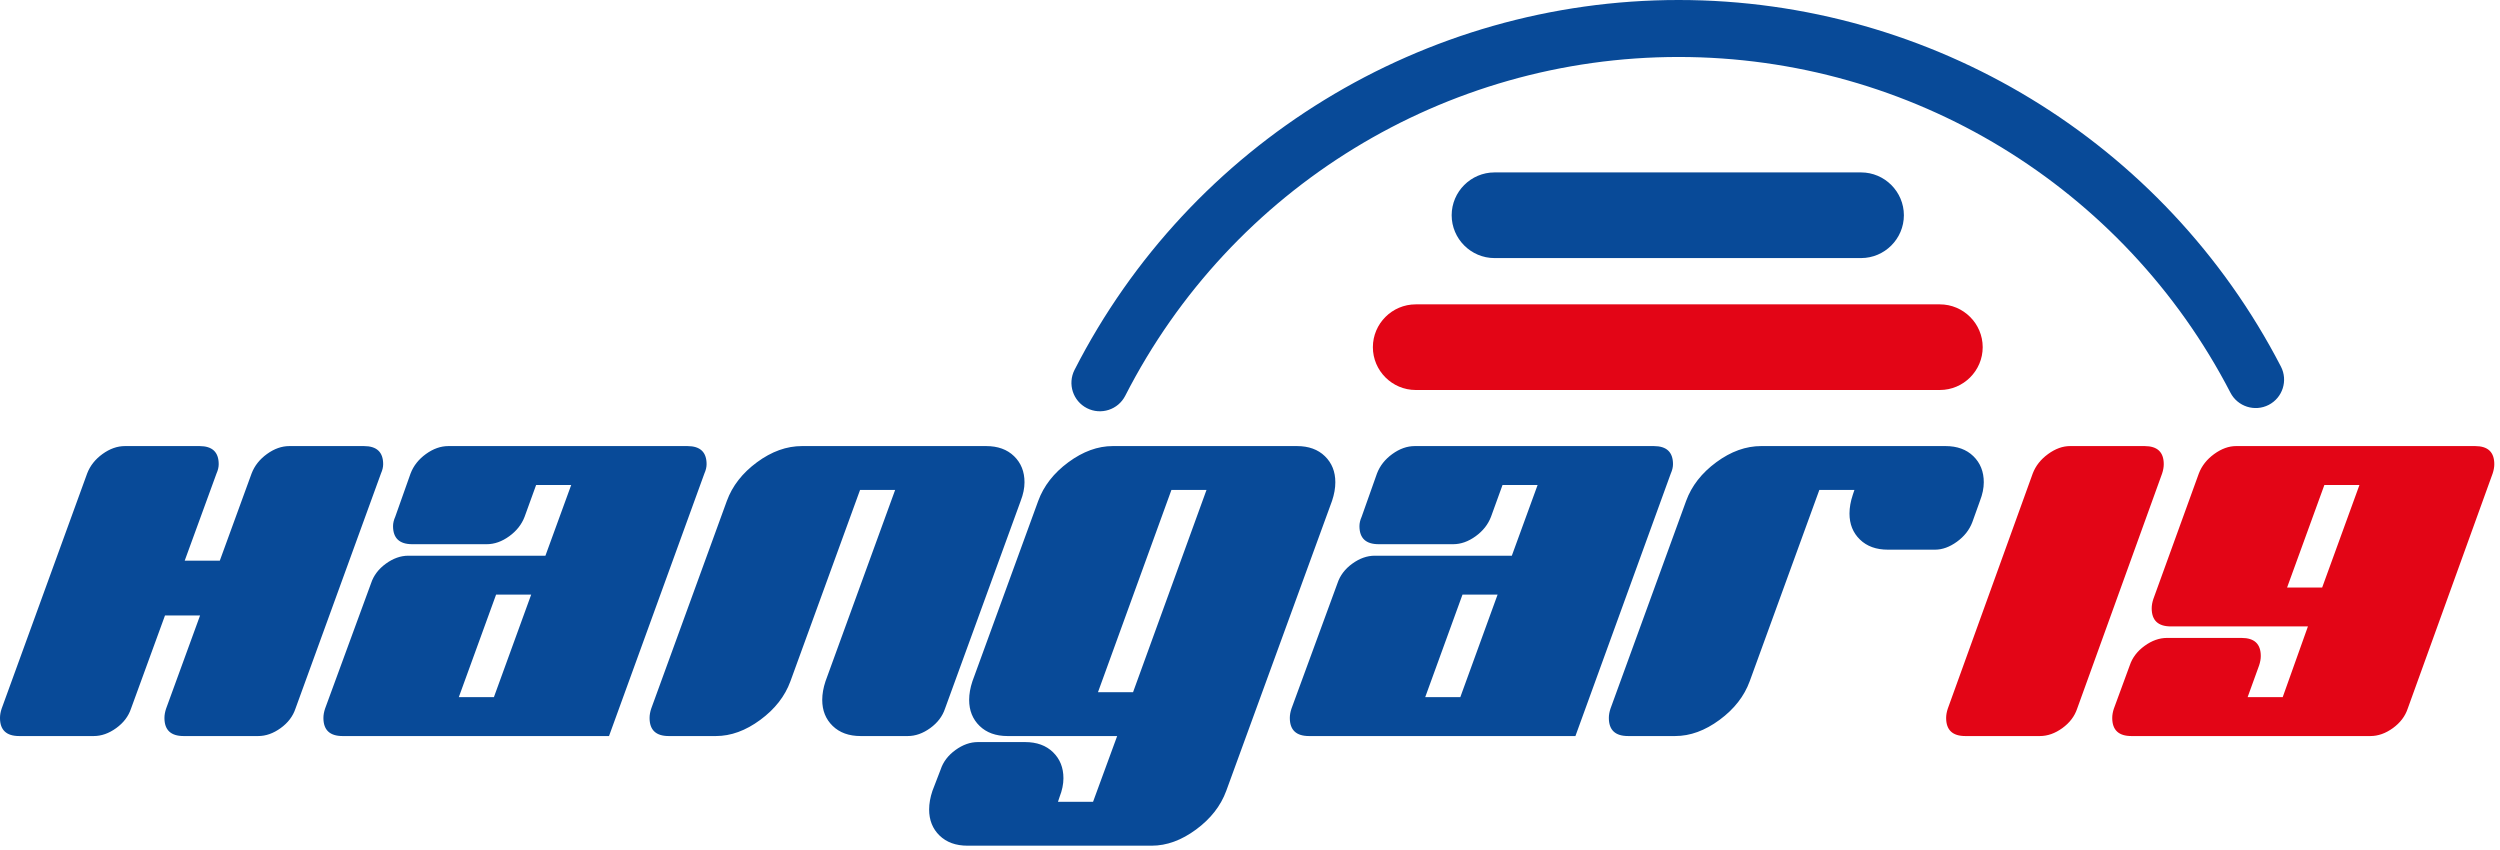 <?xml version="1.0" encoding="UTF-8" standalone="no"?><!DOCTYPE svg PUBLIC "-//W3C//DTD SVG 1.1//EN" "http://www.w3.org/Graphics/SVG/1.1/DTD/svg11.dtd"><svg width="100%" height="100%" viewBox="0 0 153 52" version="1.1" xmlns="http://www.w3.org/2000/svg" xmlns:xlink="http://www.w3.org/1999/xlink" xml:space="preserve" xmlns:serif="http://www.serif.com/" style="fill-rule:evenodd;clip-rule:evenodd;stroke-linejoin:round;stroke-miterlimit:2;"><g><path d="M68.866,24.218c-0.436,0.858 -1.485,1.199 -2.343,0.763c-0.857,-0.436 -1.198,-1.485 -0.762,-2.343c3.545,-6.943 8.89,-12.603 15.3,-16.527c6.408,-3.924 13.877,-6.111 21.67,-6.111c7.752,0 15.186,2.165 21.576,6.053c6.384,3.885 11.721,9.493 15.286,16.383c0.44,0.854 0.105,1.903 -0.748,2.343c-0.854,0.44 -1.903,0.104 -2.343,-0.749c-3.265,-6.31 -8.156,-11.447 -14.006,-15.008c-5.844,-3.556 -12.654,-5.535 -19.765,-5.535c-7.149,0 -13.993,2.002 -19.859,5.593c-5.864,3.59 -10.757,8.774 -14.006,15.138" style="fill:#084a98;fill-rule:nonzero;"/><path d="M23.315,28.977l-5.233,14.392c-0.156,0.469 -0.458,0.867 -0.906,1.191c-0.447,0.324 -0.906,0.486 -1.375,0.486l-4.563,0c-0.783,0 -1.174,-0.368 -1.174,-1.107c0,-0.179 0.034,-0.369 0.101,-0.57l2.08,-5.703l-2.147,0l-2.08,5.703c-0.156,0.469 -0.458,0.867 -0.906,1.191c-0.447,0.324 -0.906,0.486 -1.376,0.486l-4.562,0c-0.783,0 -1.174,-0.368 -1.174,-1.107c0,-0.179 0.034,-0.369 0.101,-0.57l5.233,-14.392c0.179,-0.47 0.492,-0.867 0.939,-1.191c0.448,-0.324 0.906,-0.486 1.376,-0.486l4.562,0c0.783,0 1.174,0.369 1.174,1.107c0,0.179 -0.044,0.369 -0.134,0.57l-1.946,5.334l2.148,0l1.945,-5.334c0.179,-0.47 0.492,-0.867 0.94,-1.191c0.447,-0.324 0.905,-0.486 1.375,-0.486l4.562,0c0.783,0 1.175,0.369 1.175,1.107c0,0.179 -0.045,0.369 -0.135,0.57Zm19.794,0l-5.837,16.069l-16.305,0c-0.782,0 -1.174,-0.368 -1.174,-1.107c0,-0.179 0.034,-0.369 0.101,-0.57l2.818,-7.682c0.156,-0.47 0.458,-0.867 0.905,-1.192c0.448,-0.324 0.906,-0.486 1.376,-0.486l8.387,0l1.577,-4.327l-2.147,0l-0.705,1.945c-0.179,0.47 -0.492,0.867 -0.94,1.191c-0.446,0.324 -0.905,0.487 -1.375,0.487l-4.562,0c-0.783,0 -1.174,-0.369 -1.174,-1.107c0,-0.179 0.044,-0.369 0.134,-0.571l0.939,-2.65c0.179,-0.47 0.492,-0.867 0.939,-1.191c0.448,-0.324 0.906,-0.486 1.376,-0.486l14.627,0c0.783,0 1.174,0.369 1.174,1.107c0,0.179 -0.045,0.369 -0.134,0.57Zm-10.601,7.414l-2.148,0l-2.281,6.274l2.148,0l2.281,-6.274Zm29.958,-5.736l-4.631,12.714c-0.156,0.469 -0.458,0.867 -0.905,1.191c-0.447,0.324 -0.906,0.486 -1.375,0.486l-2.885,0c-0.716,0 -1.286,-0.207 -1.711,-0.62c-0.426,-0.414 -0.638,-0.945 -0.638,-1.594c0,-0.358 0.067,-0.738 0.201,-1.141l4.261,-11.707l-2.147,0l-4.261,11.707c-0.335,0.918 -0.95,1.706 -1.845,2.365c-0.894,0.66 -1.8,0.99 -2.717,0.99l-2.885,0c-0.783,0 -1.174,-0.369 -1.174,-1.107c0,-0.179 0.034,-0.369 0.1,-0.57l4.63,-12.714c0.336,-0.918 0.95,-1.706 1.845,-2.366c0.894,-0.659 1.812,-0.989 2.751,-0.989l11.272,0c0.716,0 1.286,0.206 1.711,0.62c0.425,0.414 0.637,0.945 0.637,1.594c0,0.358 -0.078,0.738 -0.234,1.141Zm19.054,0l-6.474,17.746c-0.336,0.917 -0.951,1.705 -1.846,2.365c-0.894,0.66 -1.8,0.99 -2.717,0.99l-11.272,0c-0.715,0 -1.285,-0.207 -1.711,-0.621c-0.425,-0.413 -0.637,-0.945 -0.637,-1.594c0,-0.357 0.067,-0.737 0.202,-1.14l0.503,-1.308c0.156,-0.47 0.458,-0.867 0.906,-1.191c0.447,-0.325 0.905,-0.487 1.375,-0.487l2.885,0c0.716,0 1.286,0.207 1.711,0.621c0.425,0.414 0.637,0.945 0.637,1.593c0,0.358 -0.078,0.738 -0.235,1.141l-0.1,0.302l2.147,0l1.476,-4.026l-6.71,0c-0.715,0 -1.286,-0.207 -1.71,-0.62c-0.425,-0.414 -0.638,-0.945 -0.638,-1.594c0,-0.358 0.067,-0.738 0.201,-1.141l4.026,-11.036c0.335,-0.917 0.951,-1.706 1.845,-2.366c0.895,-0.659 1.801,-0.989 2.717,-0.989l11.272,0c0.716,0 1.286,0.206 1.711,0.62c0.425,0.414 0.638,0.945 0.638,1.594c0,0.358 -0.067,0.738 -0.202,1.141Zm-7.682,-0.671l-2.147,0l-4.495,12.379l2.147,0l4.495,-12.379Zm28.415,-1.007l-5.837,16.069l-16.304,0c-0.783,0 -1.175,-0.368 -1.175,-1.107c0,-0.179 0.034,-0.369 0.101,-0.57l2.818,-7.682c0.156,-0.47 0.458,-0.867 0.905,-1.192c0.448,-0.324 0.906,-0.486 1.376,-0.486l8.387,0l1.577,-4.327l-2.147,0l-0.705,1.945c-0.179,0.47 -0.492,0.867 -0.94,1.191c-0.446,0.324 -0.905,0.487 -1.375,0.487l-4.562,0c-0.783,0 -1.174,-0.369 -1.174,-1.107c0,-0.179 0.044,-0.369 0.134,-0.571l0.939,-2.65c0.179,-0.47 0.492,-0.867 0.939,-1.191c0.448,-0.324 0.906,-0.486 1.376,-0.486l14.627,0c0.783,0 1.174,0.369 1.174,1.107c0,0.179 -0.045,0.369 -0.134,0.57Zm-10.601,7.414l-2.148,0l-2.281,6.274l2.148,0l2.281,-6.274Zm29.521,-5.736l-0.469,1.308c-0.179,0.469 -0.492,0.866 -0.94,1.191c-0.447,0.324 -0.894,0.486 -1.342,0.486l-2.885,0c-0.715,0 -1.286,-0.207 -1.71,-0.621c-0.426,-0.413 -0.638,-0.944 -0.638,-1.593c0,-0.358 0.067,-0.738 0.201,-1.14l0.101,-0.302l-2.147,0l-4.261,11.707c-0.335,0.918 -0.95,1.706 -1.845,2.365c-0.895,0.66 -1.8,0.99 -2.717,0.99l-2.885,0c-0.783,0 -1.174,-0.368 -1.174,-1.107c0,-0.179 0.033,-0.369 0.1,-0.57l4.63,-12.714c0.335,-0.917 0.95,-1.706 1.845,-2.366c0.895,-0.659 1.811,-0.989 2.751,-0.989l11.272,0c0.715,0 1.286,0.206 1.711,0.62c0.424,0.414 0.637,0.945 0.637,1.594c0,0.358 -0.078,0.738 -0.235,1.141" style="fill:#084a98;fill-rule:nonzero;"/><path d="M86.641,18.627l32.079,0c1.442,0 2.621,1.179 2.621,2.62l0,0.001c0,1.441 -1.179,2.62 -2.621,2.62l-32.079,0c-1.442,0 -2.621,-1.179 -2.621,-2.62l0,-0.001c0,-1.441 1.179,-2.62 2.621,-2.62" style="fill:#e30516;"/><path d="M91.463,10.552l22.435,0c1.441,0 2.62,1.18 2.62,2.621l0,0c0,1.441 -1.179,2.621 -2.62,2.621l-22.435,0c-1.441,0 -2.621,-1.18 -2.621,-2.621l0,0c0,-1.442 1.179,-2.621 2.621,-2.621" style="fill:#084a98;"/><g><path d="M132.322,28.977l-5.2,14.392c-0.157,0.47 -0.459,0.866 -0.906,1.191c-0.447,0.324 -0.906,0.486 -1.375,0.486l-4.563,0c-0.783,0 -1.174,-0.369 -1.174,-1.107c0,-0.179 0.034,-0.369 0.101,-0.57l5.199,-14.392c0.179,-0.469 0.492,-0.866 0.94,-1.191c0.447,-0.324 0.894,-0.486 1.342,-0.486l4.562,0c0.783,0 1.174,0.369 1.174,1.107c0,0.179 -0.033,0.369 -0.1,0.57Z" style="fill:#e30516;fill-rule:nonzero;"/><path d="M152.55,28.977l-5.199,14.392c-0.157,0.47 -0.459,0.866 -0.906,1.191c-0.447,0.324 -0.906,0.486 -1.376,0.486l-14.626,0c-0.783,0 -1.174,-0.369 -1.174,-1.107c0,-0.179 0.033,-0.369 0.1,-0.57l0.973,-2.65c0.157,-0.47 0.459,-0.867 0.906,-1.191c0.447,-0.325 0.906,-0.487 1.375,-0.487l4.563,0c0.783,0 1.174,0.369 1.174,1.107c0,0.179 -0.034,0.369 -0.101,0.571l-0.704,1.945l2.147,0l1.543,-4.327l-8.387,0c-0.783,0 -1.174,-0.369 -1.174,-1.107c0,-0.179 0.034,-0.369 0.101,-0.571l2.784,-7.682c0.179,-0.469 0.492,-0.866 0.939,-1.191c0.448,-0.324 0.895,-0.486 1.342,-0.486l14.627,0c0.783,0 1.174,0.369 1.174,1.107c0,0.179 -0.034,0.369 -0.101,0.57Zm-8.152,0.705l-2.147,0l-2.281,6.273l2.147,0l2.281,-6.273Z" style="fill:#e30516;fill-rule:nonzero;"/></g></g></svg>